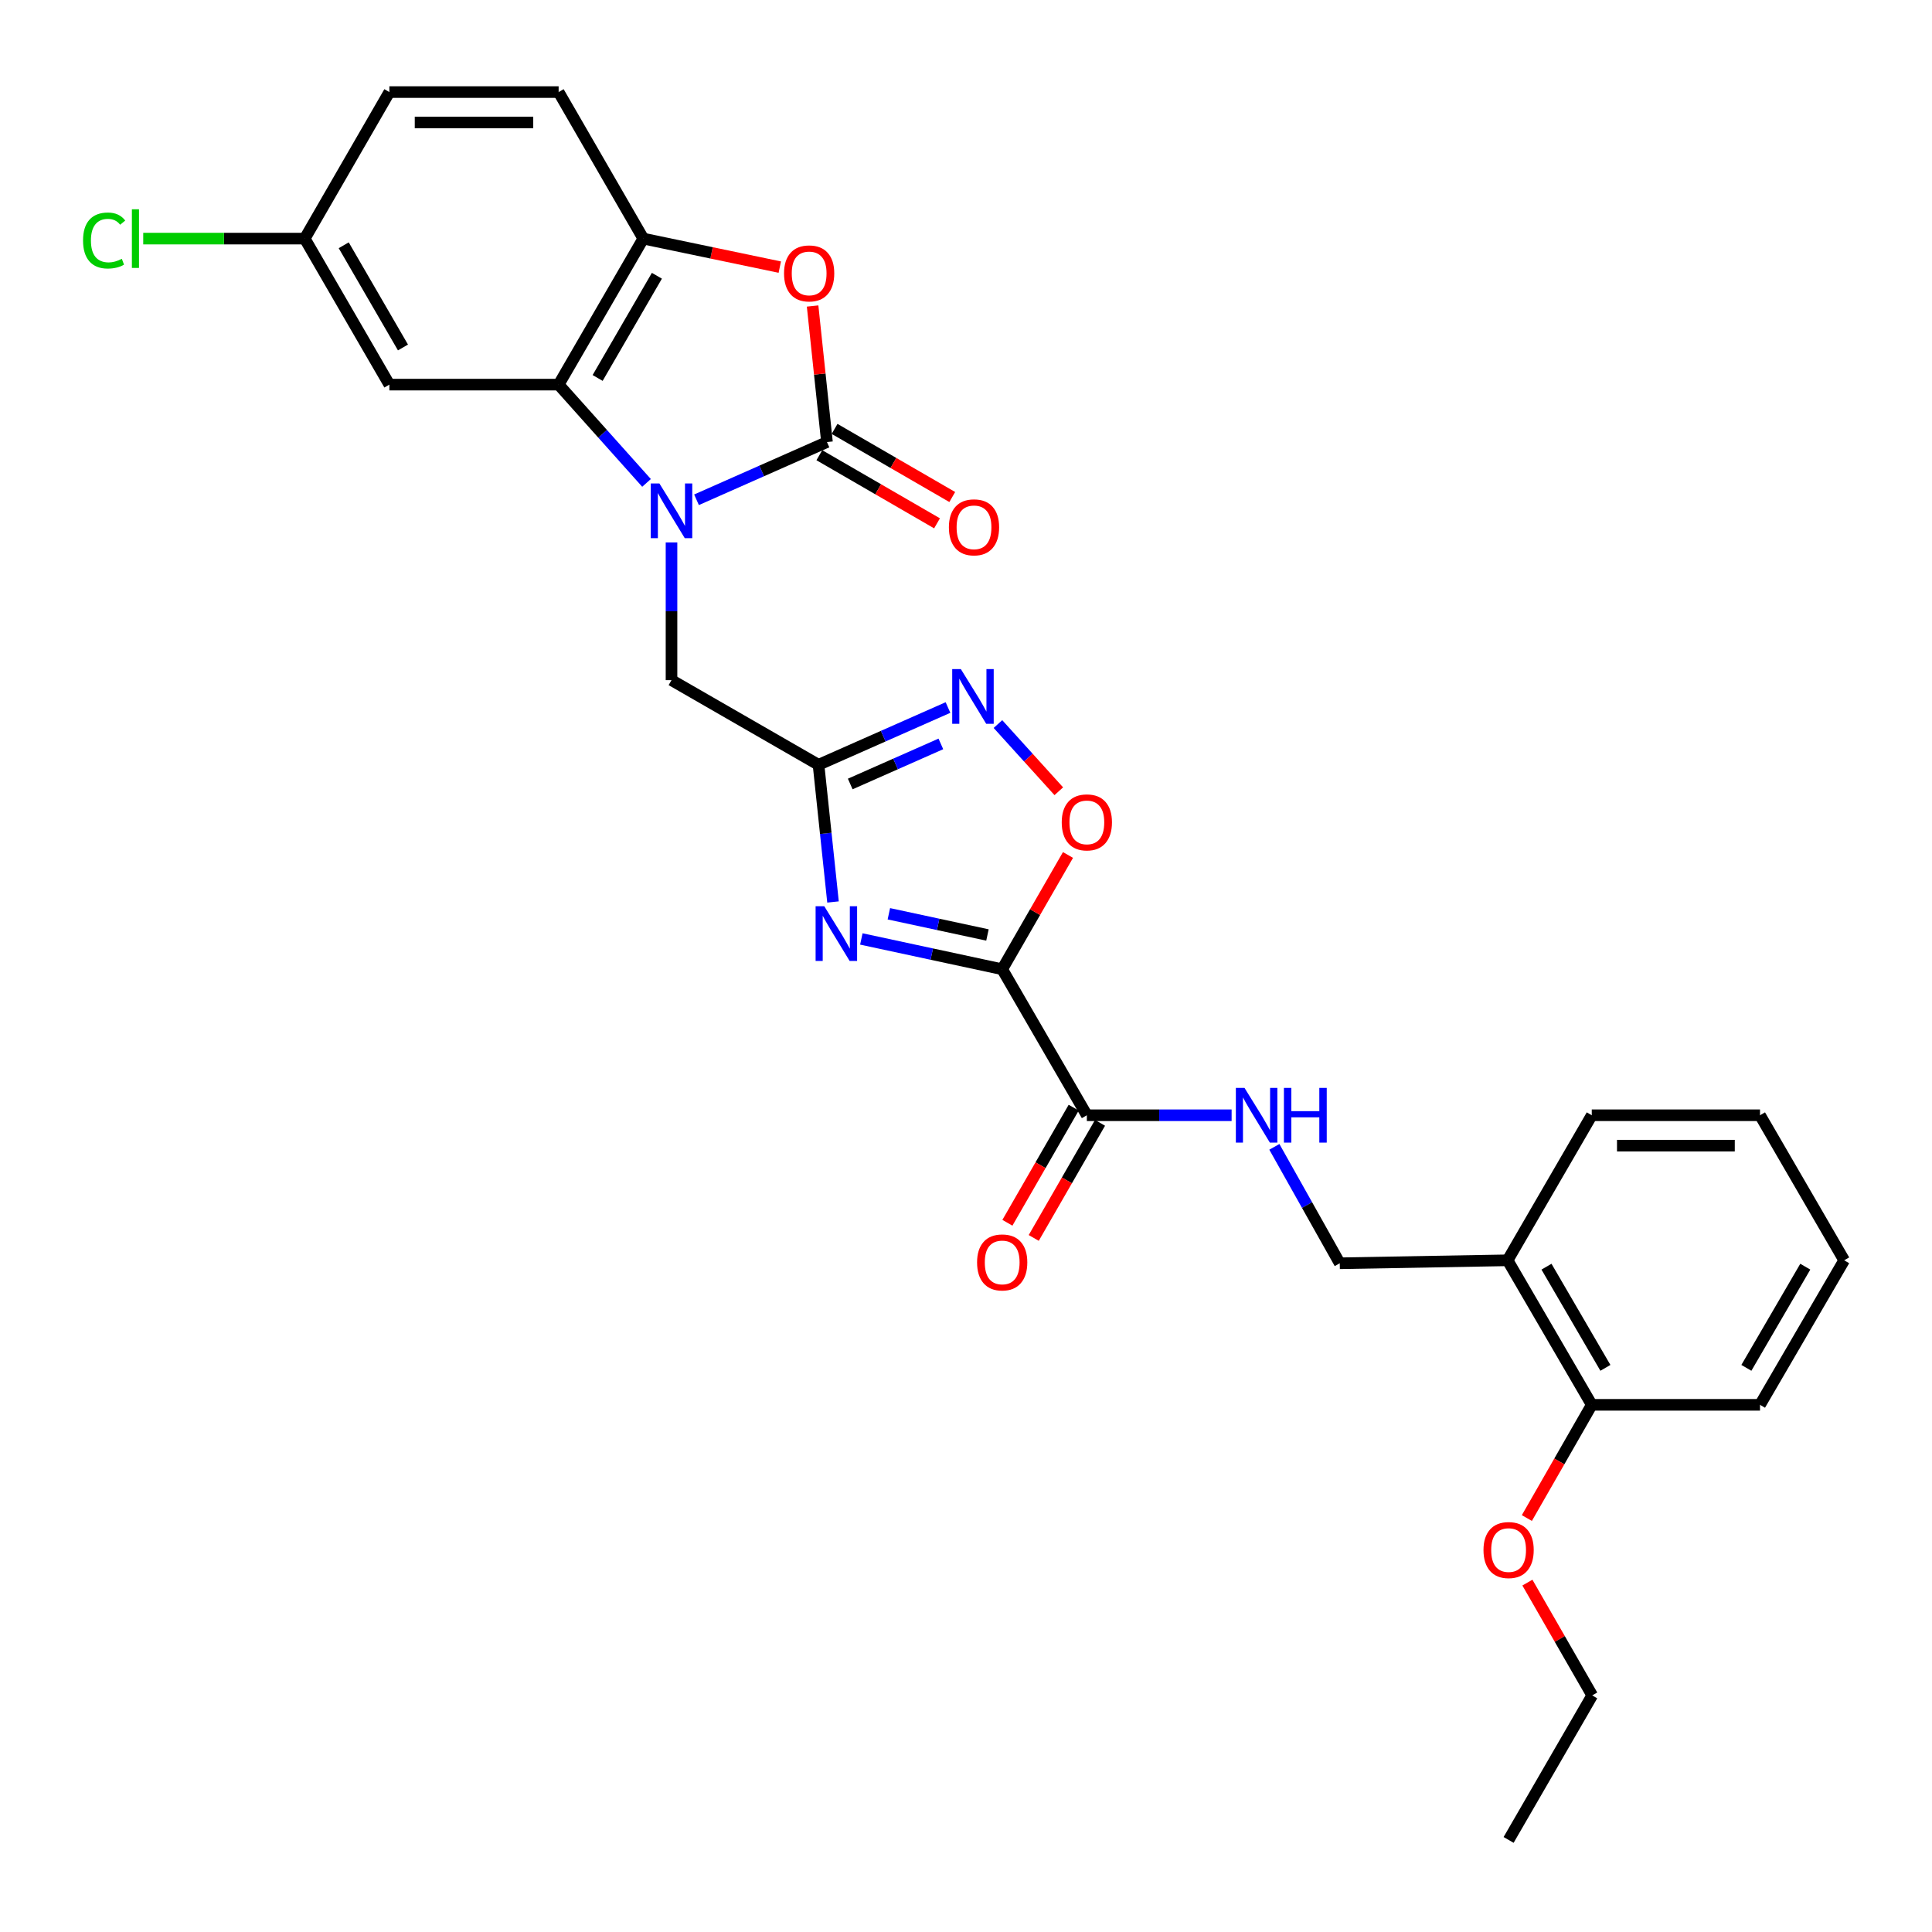 <?xml version='1.0' encoding='iso-8859-1'?>
<svg version='1.1' baseProfile='full'
              xmlns='http://www.w3.org/2000/svg'
                      xmlns:rdkit='http://www.rdkit.org/xml'
                      xmlns:xlink='http://www.w3.org/1999/xlink'
                  xml:space='preserve'
width='1000px' height='1000px' viewBox='0 0 1000 1000'>
<!-- END OF HEADER -->
<rect style='opacity:1.0;fill:#FFFFFF;stroke:none' width='1000' height='1000' x='0' y='0'> </rect>
<path class='bond-1' d='M 360.514,258.685 L 394.275,243.747' style='fill:none;fill-rule:evenodd;stroke:#0000FF;stroke-width:6px;stroke-linecap:butt;stroke-linejoin:miter;stroke-opacity:1' />
<path class='bond-1' d='M 394.275,243.747 L 428.036,228.808' style='fill:none;fill-rule:evenodd;stroke:#000000;stroke-width:6px;stroke-linecap:butt;stroke-linejoin:miter;stroke-opacity:1' />
<path class='bond-4' d='M 334.643,249.951 L 311.896,224.515' style='fill:none;fill-rule:evenodd;stroke:#0000FF;stroke-width:6px;stroke-linecap:butt;stroke-linejoin:miter;stroke-opacity:1' />
<path class='bond-4' d='M 311.896,224.515 L 289.149,199.08' style='fill:none;fill-rule:evenodd;stroke:#000000;stroke-width:6px;stroke-linecap:butt;stroke-linejoin:miter;stroke-opacity:1' />
<path class='bond-10' d='M 347.574,280.761 L 347.574,316.401' style='fill:none;fill-rule:evenodd;stroke:#0000FF;stroke-width:6px;stroke-linecap:butt;stroke-linejoin:miter;stroke-opacity:1' />
<path class='bond-10' d='M 347.574,316.401 L 347.574,352.04' style='fill:none;fill-rule:evenodd;stroke:#000000;stroke-width:6px;stroke-linecap:butt;stroke-linejoin:miter;stroke-opacity:1' />
<path class='bond-0' d='M 518.733,501.678 L 482.282,493.839' style='fill:none;fill-rule:evenodd;stroke:#000000;stroke-width:6px;stroke-linecap:butt;stroke-linejoin:miter;stroke-opacity:1' />
<path class='bond-0' d='M 482.282,493.839 L 445.831,485.999' style='fill:none;fill-rule:evenodd;stroke:#0000FF;stroke-width:6px;stroke-linecap:butt;stroke-linejoin:miter;stroke-opacity:1' />
<path class='bond-0' d='M 511.106,483.944 L 485.59,478.456' style='fill:none;fill-rule:evenodd;stroke:#000000;stroke-width:6px;stroke-linecap:butt;stroke-linejoin:miter;stroke-opacity:1' />
<path class='bond-0' d='M 485.59,478.456 L 460.074,472.969' style='fill:none;fill-rule:evenodd;stroke:#0000FF;stroke-width:6px;stroke-linecap:butt;stroke-linejoin:miter;stroke-opacity:1' />
<path class='bond-9' d='M 518.733,501.678 L 562.552,577.254' style='fill:none;fill-rule:evenodd;stroke:#000000;stroke-width:6px;stroke-linecap:butt;stroke-linejoin:miter;stroke-opacity:1' />
<path class='bond-30' d='M 518.733,501.678 L 535.761,472.106' style='fill:none;fill-rule:evenodd;stroke:#000000;stroke-width:6px;stroke-linecap:butt;stroke-linejoin:miter;stroke-opacity:1' />
<path class='bond-30' d='M 535.761,472.106 L 552.789,442.534' style='fill:none;fill-rule:evenodd;stroke:#FF0000;stroke-width:6px;stroke-linecap:butt;stroke-linejoin:miter;stroke-opacity:1' />
<path class='bond-5' d='M 428.036,228.808 L 424.319,193.598' style='fill:none;fill-rule:evenodd;stroke:#000000;stroke-width:6px;stroke-linecap:butt;stroke-linejoin:miter;stroke-opacity:1' />
<path class='bond-5' d='M 424.319,193.598 L 420.603,158.389' style='fill:none;fill-rule:evenodd;stroke:#FF0000;stroke-width:6px;stroke-linecap:butt;stroke-linejoin:miter;stroke-opacity:1' />
<path class='bond-13' d='M 424.094,235.617 L 454.549,253.245' style='fill:none;fill-rule:evenodd;stroke:#000000;stroke-width:6px;stroke-linecap:butt;stroke-linejoin:miter;stroke-opacity:1' />
<path class='bond-13' d='M 454.549,253.245 L 485.004,270.874' style='fill:none;fill-rule:evenodd;stroke:#FF0000;stroke-width:6px;stroke-linecap:butt;stroke-linejoin:miter;stroke-opacity:1' />
<path class='bond-13' d='M 431.977,222 L 462.432,239.628' style='fill:none;fill-rule:evenodd;stroke:#000000;stroke-width:6px;stroke-linecap:butt;stroke-linejoin:miter;stroke-opacity:1' />
<path class='bond-13' d='M 462.432,239.628 L 492.887,257.257' style='fill:none;fill-rule:evenodd;stroke:#FF0000;stroke-width:6px;stroke-linecap:butt;stroke-linejoin:miter;stroke-opacity:1' />
<path class='bond-2' d='M 431.167,466.861 L 427.416,431.355' style='fill:none;fill-rule:evenodd;stroke:#0000FF;stroke-width:6px;stroke-linecap:butt;stroke-linejoin:miter;stroke-opacity:1' />
<path class='bond-2' d='M 427.416,431.355 L 423.665,395.85' style='fill:none;fill-rule:evenodd;stroke:#000000;stroke-width:6px;stroke-linecap:butt;stroke-linejoin:miter;stroke-opacity:1' />
<path class='bond-3' d='M 423.665,395.85 L 347.574,352.04' style='fill:none;fill-rule:evenodd;stroke:#000000;stroke-width:6px;stroke-linecap:butt;stroke-linejoin:miter;stroke-opacity:1' />
<path class='bond-6' d='M 423.665,395.85 L 457.171,381.03' style='fill:none;fill-rule:evenodd;stroke:#000000;stroke-width:6px;stroke-linecap:butt;stroke-linejoin:miter;stroke-opacity:1' />
<path class='bond-6' d='M 457.171,381.03 L 490.677,366.209' style='fill:none;fill-rule:evenodd;stroke:#0000FF;stroke-width:6px;stroke-linecap:butt;stroke-linejoin:miter;stroke-opacity:1' />
<path class='bond-6' d='M 440.081,405.793 L 463.536,395.419' style='fill:none;fill-rule:evenodd;stroke:#000000;stroke-width:6px;stroke-linecap:butt;stroke-linejoin:miter;stroke-opacity:1' />
<path class='bond-6' d='M 463.536,395.419 L 486.99,385.045' style='fill:none;fill-rule:evenodd;stroke:#0000FF;stroke-width:6px;stroke-linecap:butt;stroke-linejoin:miter;stroke-opacity:1' />
<path class='bond-8' d='M 289.149,199.08 L 332.968,123.504' style='fill:none;fill-rule:evenodd;stroke:#000000;stroke-width:6px;stroke-linecap:butt;stroke-linejoin:miter;stroke-opacity:1' />
<path class='bond-8' d='M 309.333,195.635 L 340.006,142.733' style='fill:none;fill-rule:evenodd;stroke:#000000;stroke-width:6px;stroke-linecap:butt;stroke-linejoin:miter;stroke-opacity:1' />
<path class='bond-11' d='M 289.149,199.08 L 201.537,199.08' style='fill:none;fill-rule:evenodd;stroke:#000000;stroke-width:6px;stroke-linecap:butt;stroke-linejoin:miter;stroke-opacity:1' />
<path class='bond-29' d='M 403.621,138.26 L 368.294,130.882' style='fill:none;fill-rule:evenodd;stroke:#FF0000;stroke-width:6px;stroke-linecap:butt;stroke-linejoin:miter;stroke-opacity:1' />
<path class='bond-29' d='M 368.294,130.882 L 332.968,123.504' style='fill:none;fill-rule:evenodd;stroke:#000000;stroke-width:6px;stroke-linecap:butt;stroke-linejoin:miter;stroke-opacity:1' />
<path class='bond-7' d='M 516.537,374.774 L 532.284,392.16' style='fill:none;fill-rule:evenodd;stroke:#0000FF;stroke-width:6px;stroke-linecap:butt;stroke-linejoin:miter;stroke-opacity:1' />
<path class='bond-7' d='M 532.284,392.16 L 548.03,409.545' style='fill:none;fill-rule:evenodd;stroke:#FF0000;stroke-width:6px;stroke-linecap:butt;stroke-linejoin:miter;stroke-opacity:1' />
<path class='bond-17' d='M 332.968,123.504 L 289.149,47.658' style='fill:none;fill-rule:evenodd;stroke:#000000;stroke-width:6px;stroke-linecap:butt;stroke-linejoin:miter;stroke-opacity:1' />
<path class='bond-12' d='M 562.552,577.254 L 600.016,577.254' style='fill:none;fill-rule:evenodd;stroke:#000000;stroke-width:6px;stroke-linecap:butt;stroke-linejoin:miter;stroke-opacity:1' />
<path class='bond-12' d='M 600.016,577.254 L 637.481,577.254' style='fill:none;fill-rule:evenodd;stroke:#0000FF;stroke-width:6px;stroke-linecap:butt;stroke-linejoin:miter;stroke-opacity:1' />
<path class='bond-16' d='M 555.735,573.328 L 538.58,603.116' style='fill:none;fill-rule:evenodd;stroke:#000000;stroke-width:6px;stroke-linecap:butt;stroke-linejoin:miter;stroke-opacity:1' />
<path class='bond-16' d='M 538.58,603.116 L 521.426,632.904' style='fill:none;fill-rule:evenodd;stroke:#FF0000;stroke-width:6px;stroke-linecap:butt;stroke-linejoin:miter;stroke-opacity:1' />
<path class='bond-16' d='M 569.369,581.18 L 552.215,610.968' style='fill:none;fill-rule:evenodd;stroke:#000000;stroke-width:6px;stroke-linecap:butt;stroke-linejoin:miter;stroke-opacity:1' />
<path class='bond-16' d='M 552.215,610.968 L 535.061,640.755' style='fill:none;fill-rule:evenodd;stroke:#FF0000;stroke-width:6px;stroke-linecap:butt;stroke-linejoin:miter;stroke-opacity:1' />
<path class='bond-19' d='M 201.537,199.08 L 157.726,123.504' style='fill:none;fill-rule:evenodd;stroke:#000000;stroke-width:6px;stroke-linecap:butt;stroke-linejoin:miter;stroke-opacity:1' />
<path class='bond-19' d='M 208.577,179.853 L 177.91,126.95' style='fill:none;fill-rule:evenodd;stroke:#000000;stroke-width:6px;stroke-linecap:butt;stroke-linejoin:miter;stroke-opacity:1' />
<path class='bond-15' d='M 659.606,593.611 L 676.532,623.74' style='fill:none;fill-rule:evenodd;stroke:#0000FF;stroke-width:6px;stroke-linecap:butt;stroke-linejoin:miter;stroke-opacity:1' />
<path class='bond-15' d='M 676.532,623.74 L 693.458,653.869' style='fill:none;fill-rule:evenodd;stroke:#000000;stroke-width:6px;stroke-linecap:butt;stroke-linejoin:miter;stroke-opacity:1' />
<path class='bond-14' d='M 780.327,652.331 L 693.458,653.869' style='fill:none;fill-rule:evenodd;stroke:#000000;stroke-width:6px;stroke-linecap:butt;stroke-linejoin:miter;stroke-opacity:1' />
<path class='bond-18' d='M 780.327,652.331 L 823.893,727.137' style='fill:none;fill-rule:evenodd;stroke:#000000;stroke-width:6px;stroke-linecap:butt;stroke-linejoin:miter;stroke-opacity:1' />
<path class='bond-18' d='M 800.458,655.633 L 830.954,707.998' style='fill:none;fill-rule:evenodd;stroke:#000000;stroke-width:6px;stroke-linecap:butt;stroke-linejoin:miter;stroke-opacity:1' />
<path class='bond-23' d='M 780.327,652.331 L 823.893,577.254' style='fill:none;fill-rule:evenodd;stroke:#000000;stroke-width:6px;stroke-linecap:butt;stroke-linejoin:miter;stroke-opacity:1' />
<path class='bond-31' d='M 289.149,47.658 L 201.537,47.658' style='fill:none;fill-rule:evenodd;stroke:#000000;stroke-width:6px;stroke-linecap:butt;stroke-linejoin:miter;stroke-opacity:1' />
<path class='bond-31' d='M 276.007,63.392 L 214.679,63.392' style='fill:none;fill-rule:evenodd;stroke:#000000;stroke-width:6px;stroke-linecap:butt;stroke-linejoin:miter;stroke-opacity:1' />
<path class='bond-22' d='M 823.893,727.137 L 807.096,756.438' style='fill:none;fill-rule:evenodd;stroke:#000000;stroke-width:6px;stroke-linecap:butt;stroke-linejoin:miter;stroke-opacity:1' />
<path class='bond-22' d='M 807.096,756.438 L 790.3,785.739' style='fill:none;fill-rule:evenodd;stroke:#FF0000;stroke-width:6px;stroke-linecap:butt;stroke-linejoin:miter;stroke-opacity:1' />
<path class='bond-24' d='M 823.893,727.137 L 910.98,727.137' style='fill:none;fill-rule:evenodd;stroke:#000000;stroke-width:6px;stroke-linecap:butt;stroke-linejoin:miter;stroke-opacity:1' />
<path class='bond-20' d='M 157.726,123.504 L 201.537,47.658' style='fill:none;fill-rule:evenodd;stroke:#000000;stroke-width:6px;stroke-linecap:butt;stroke-linejoin:miter;stroke-opacity:1' />
<path class='bond-21' d='M 157.726,123.504 L 115.931,123.504' style='fill:none;fill-rule:evenodd;stroke:#000000;stroke-width:6px;stroke-linecap:butt;stroke-linejoin:miter;stroke-opacity:1' />
<path class='bond-21' d='M 115.931,123.504 L 74.136,123.504' style='fill:none;fill-rule:evenodd;stroke:#00CC00;stroke-width:6px;stroke-linecap:butt;stroke-linejoin:miter;stroke-opacity:1' />
<path class='bond-25' d='M 790.581,819.154 L 807.355,848.345' style='fill:none;fill-rule:evenodd;stroke:#FF0000;stroke-width:6px;stroke-linecap:butt;stroke-linejoin:miter;stroke-opacity:1' />
<path class='bond-25' d='M 807.355,848.345 L 824.129,877.536' style='fill:none;fill-rule:evenodd;stroke:#000000;stroke-width:6px;stroke-linecap:butt;stroke-linejoin:miter;stroke-opacity:1' />
<path class='bond-27' d='M 823.893,577.254 L 910.98,577.254' style='fill:none;fill-rule:evenodd;stroke:#000000;stroke-width:6px;stroke-linecap:butt;stroke-linejoin:miter;stroke-opacity:1' />
<path class='bond-27' d='M 836.956,592.988 L 897.917,592.988' style='fill:none;fill-rule:evenodd;stroke:#000000;stroke-width:6px;stroke-linecap:butt;stroke-linejoin:miter;stroke-opacity:1' />
<path class='bond-32' d='M 910.98,727.137 L 954.545,652.331' style='fill:none;fill-rule:evenodd;stroke:#000000;stroke-width:6px;stroke-linecap:butt;stroke-linejoin:miter;stroke-opacity:1' />
<path class='bond-32' d='M 903.918,707.998 L 934.414,655.633' style='fill:none;fill-rule:evenodd;stroke:#000000;stroke-width:6px;stroke-linecap:butt;stroke-linejoin:miter;stroke-opacity:1' />
<path class='bond-26' d='M 824.129,877.536 L 780.852,952.342' style='fill:none;fill-rule:evenodd;stroke:#000000;stroke-width:6px;stroke-linecap:butt;stroke-linejoin:miter;stroke-opacity:1' />
<path class='bond-28' d='M 910.98,577.254 L 954.545,652.331' style='fill:none;fill-rule:evenodd;stroke:#000000;stroke-width:6px;stroke-linecap:butt;stroke-linejoin:miter;stroke-opacity:1' />
<path  class='atom-0' d='M 341.314 250.251
L 350.594 265.251
Q 351.514 266.731, 352.994 269.411
Q 354.474 272.091, 354.554 272.251
L 354.554 250.251
L 358.314 250.251
L 358.314 278.571
L 354.434 278.571
L 344.474 262.171
Q 343.314 260.251, 342.074 258.051
Q 340.874 255.851, 340.514 255.171
L 340.514 278.571
L 336.834 278.571
L 336.834 250.251
L 341.314 250.251
' fill='#0000FF'/>
<path  class='atom-3' d='M 426.636 469.057
L 435.916 484.057
Q 436.836 485.537, 438.316 488.217
Q 439.796 490.897, 439.876 491.057
L 439.876 469.057
L 443.636 469.057
L 443.636 497.377
L 439.756 497.377
L 429.796 480.977
Q 428.636 479.057, 427.396 476.857
Q 426.196 474.657, 425.836 473.977
L 425.836 497.377
L 422.156 497.377
L 422.156 469.057
L 426.636 469.057
' fill='#0000FF'/>
<path  class='atom-6' d='M 405.814 141.512
Q 405.814 134.712, 409.174 130.912
Q 412.534 127.112, 418.814 127.112
Q 425.094 127.112, 428.454 130.912
Q 431.814 134.712, 431.814 141.512
Q 431.814 148.392, 428.414 152.312
Q 425.014 156.192, 418.814 156.192
Q 412.574 156.192, 409.174 152.312
Q 405.814 148.432, 405.814 141.512
M 418.814 152.992
Q 423.134 152.992, 425.454 150.112
Q 427.814 147.192, 427.814 141.512
Q 427.814 135.952, 425.454 133.152
Q 423.134 130.312, 418.814 130.312
Q 414.494 130.312, 412.134 133.112
Q 409.814 135.912, 409.814 141.512
Q 409.814 147.232, 412.134 150.112
Q 414.494 152.992, 418.814 152.992
' fill='#FF0000'/>
<path  class='atom-7' d='M 497.342 346.332
L 506.622 361.332
Q 507.542 362.812, 509.022 365.492
Q 510.502 368.172, 510.582 368.332
L 510.582 346.332
L 514.342 346.332
L 514.342 374.652
L 510.462 374.652
L 500.502 358.252
Q 499.342 356.332, 498.102 354.132
Q 496.902 351.932, 496.542 351.252
L 496.542 374.652
L 492.862 374.652
L 492.862 346.332
L 497.342 346.332
' fill='#0000FF'/>
<path  class='atom-8' d='M 549.552 425.658
Q 549.552 418.858, 552.912 415.058
Q 556.272 411.258, 562.552 411.258
Q 568.832 411.258, 572.192 415.058
Q 575.552 418.858, 575.552 425.658
Q 575.552 432.538, 572.152 436.458
Q 568.752 440.338, 562.552 440.338
Q 556.312 440.338, 552.912 436.458
Q 549.552 432.578, 549.552 425.658
M 562.552 437.138
Q 566.872 437.138, 569.192 434.258
Q 571.552 431.338, 571.552 425.658
Q 571.552 420.098, 569.192 417.298
Q 566.872 414.458, 562.552 414.458
Q 558.232 414.458, 555.872 417.258
Q 553.552 420.058, 553.552 425.658
Q 553.552 431.378, 555.872 434.258
Q 558.232 437.138, 562.552 437.138
' fill='#FF0000'/>
<path  class='atom-13' d='M 644.157 563.094
L 653.437 578.094
Q 654.357 579.574, 655.837 582.254
Q 657.317 584.934, 657.397 585.094
L 657.397 563.094
L 661.157 563.094
L 661.157 591.414
L 657.277 591.414
L 647.317 575.014
Q 646.157 573.094, 644.917 570.894
Q 643.717 568.694, 643.357 568.014
L 643.357 591.414
L 639.677 591.414
L 639.677 563.094
L 644.157 563.094
' fill='#0000FF'/>
<path  class='atom-13' d='M 664.557 563.094
L 668.397 563.094
L 668.397 575.134
L 682.877 575.134
L 682.877 563.094
L 686.717 563.094
L 686.717 591.414
L 682.877 591.414
L 682.877 578.334
L 668.397 578.334
L 668.397 591.414
L 664.557 591.414
L 664.557 563.094
' fill='#0000FF'/>
<path  class='atom-14' d='M 491.144 272.943
Q 491.144 266.143, 494.504 262.343
Q 497.864 258.543, 504.144 258.543
Q 510.424 258.543, 513.784 262.343
Q 517.144 266.143, 517.144 272.943
Q 517.144 279.823, 513.744 283.743
Q 510.344 287.623, 504.144 287.623
Q 497.904 287.623, 494.504 283.743
Q 491.144 279.863, 491.144 272.943
M 504.144 284.423
Q 508.464 284.423, 510.784 281.543
Q 513.144 278.623, 513.144 272.943
Q 513.144 267.383, 510.784 264.583
Q 508.464 261.743, 504.144 261.743
Q 499.824 261.743, 497.464 264.543
Q 495.144 267.343, 495.144 272.943
Q 495.144 278.663, 497.464 281.543
Q 499.824 284.423, 504.144 284.423
' fill='#FF0000'/>
<path  class='atom-17' d='M 505.733 653.425
Q 505.733 646.625, 509.093 642.825
Q 512.453 639.025, 518.733 639.025
Q 525.013 639.025, 528.373 642.825
Q 531.733 646.625, 531.733 653.425
Q 531.733 660.305, 528.333 664.225
Q 524.933 668.105, 518.733 668.105
Q 512.493 668.105, 509.093 664.225
Q 505.733 660.345, 505.733 653.425
M 518.733 664.905
Q 523.053 664.905, 525.373 662.025
Q 527.733 659.105, 527.733 653.425
Q 527.733 647.865, 525.373 645.065
Q 523.053 642.225, 518.733 642.225
Q 514.413 642.225, 512.053 645.025
Q 509.733 647.825, 509.733 653.425
Q 509.733 659.145, 512.053 662.025
Q 514.413 664.905, 518.733 664.905
' fill='#FF0000'/>
<path  class='atom-22' d='M 42.986 124.484
Q 42.986 117.444, 46.266 113.764
Q 49.586 110.044, 55.866 110.044
Q 61.706 110.044, 64.826 114.164
L 62.186 116.324
Q 59.906 113.324, 55.866 113.324
Q 51.586 113.324, 49.306 116.204
Q 47.066 119.044, 47.066 124.484
Q 47.066 130.084, 49.386 132.964
Q 51.746 135.844, 56.306 135.844
Q 59.426 135.844, 63.066 133.964
L 64.186 136.964
Q 62.706 137.924, 60.466 138.484
Q 58.226 139.044, 55.746 139.044
Q 49.586 139.044, 46.266 135.284
Q 42.986 131.524, 42.986 124.484
' fill='#00CC00'/>
<path  class='atom-22' d='M 68.266 108.324
L 71.946 108.324
L 71.946 138.684
L 68.266 138.684
L 68.266 108.324
' fill='#00CC00'/>
<path  class='atom-23' d='M 767.852 802.303
Q 767.852 795.503, 771.212 791.703
Q 774.572 787.903, 780.852 787.903
Q 787.132 787.903, 790.492 791.703
Q 793.852 795.503, 793.852 802.303
Q 793.852 809.183, 790.452 813.103
Q 787.052 816.983, 780.852 816.983
Q 774.612 816.983, 771.212 813.103
Q 767.852 809.223, 767.852 802.303
M 780.852 813.783
Q 785.172 813.783, 787.492 810.903
Q 789.852 807.983, 789.852 802.303
Q 789.852 796.743, 787.492 793.943
Q 785.172 791.103, 780.852 791.103
Q 776.532 791.103, 774.172 793.903
Q 771.852 796.703, 771.852 802.303
Q 771.852 808.023, 774.172 810.903
Q 776.532 813.783, 780.852 813.783
' fill='#FF0000'/>
</svg>
